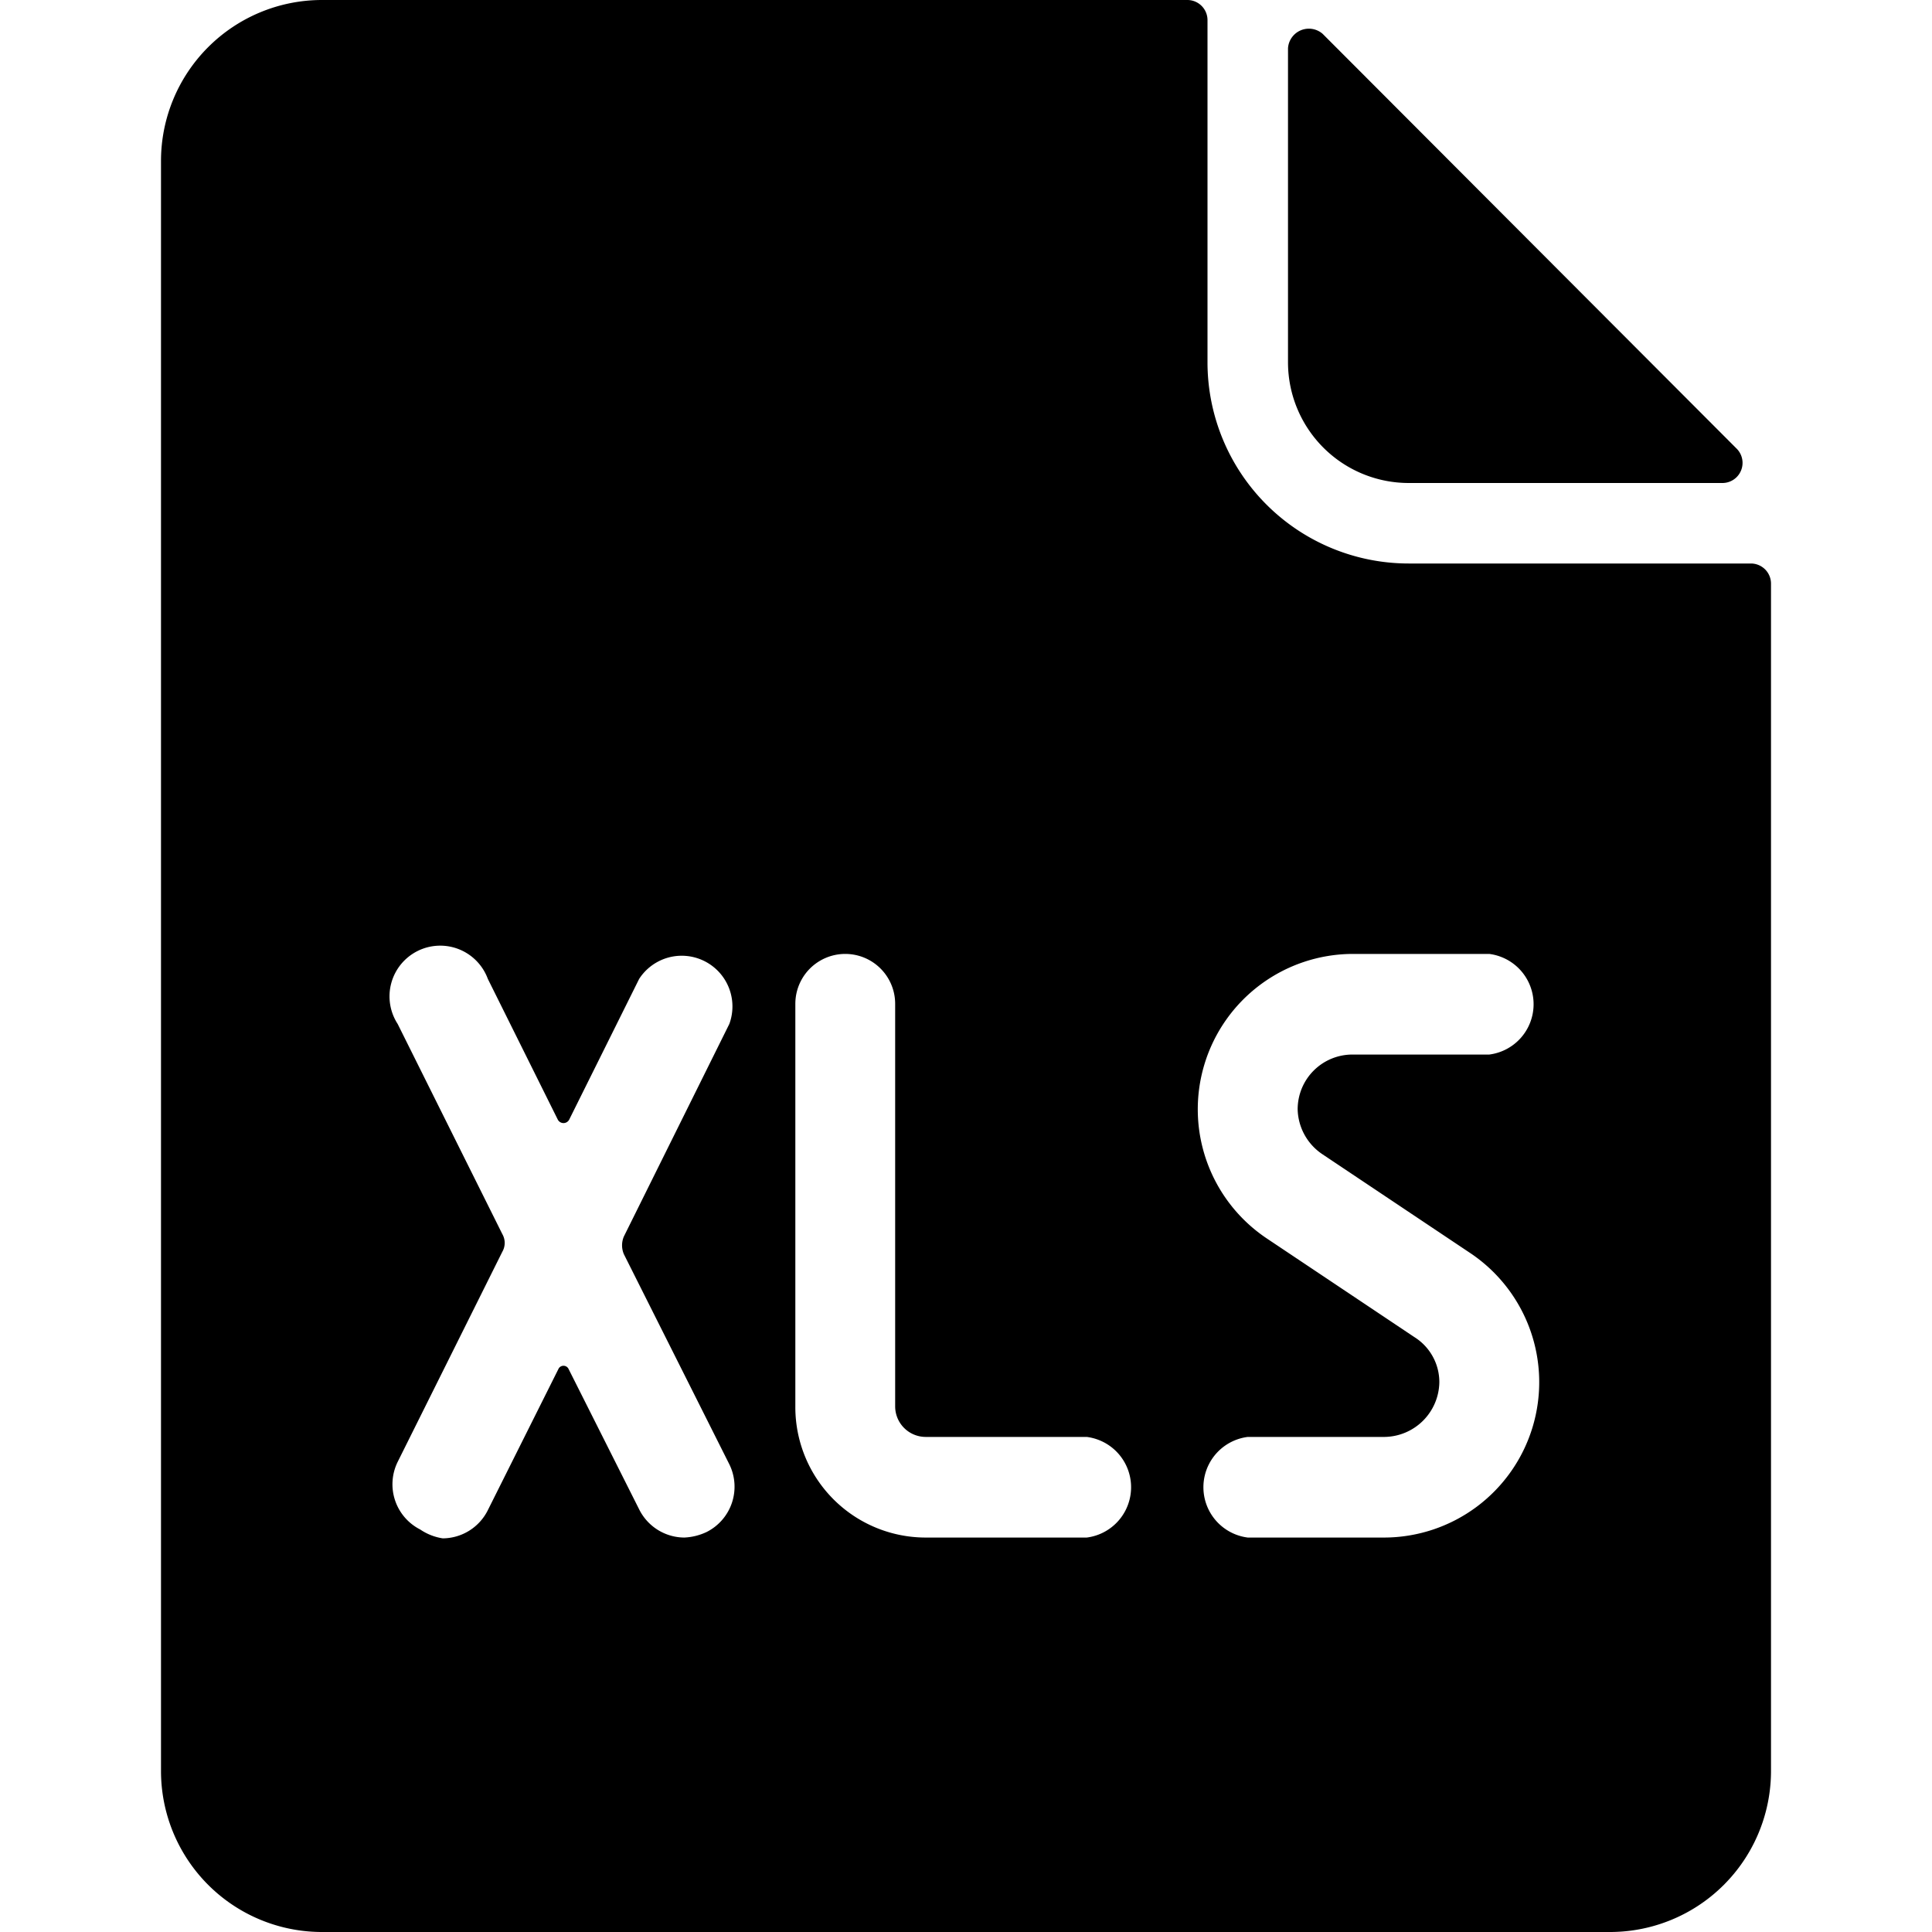 <svg xmlns="http://www.w3.org/2000/svg" viewBox="0 0 24 24" id="Office-File-Xls--Streamline-Ultimate"><desc>Office File Xls Streamline Icon: https://streamlinehq.com</desc><g id="Office-File-Xls--Streamline-Ultimate.svg"><path d="M17.5 6h3.9a0.25 0.25 0 0 0 0.17 -0.43L16.43 0.42A0.26 0.26 0 0 0 16 0.6v3.9A1.5 1.5 0 0 0 17.5 6Z" fill="#000000" stroke-width="1"></path><path d="M21.75 7H17.5A2.5 2.5 0 0 1 15 4.5V0.25a0.25 0.25 0 0 0 -0.25 -0.25H4a2 2 0 0 0 -2 2v20a2 2 0 0 0 2 2h16a2 2 0 0 0 2 -2V7.25a0.25 0.25 0 0 0 -0.25 -0.25ZM9.06 18.19a0.63 0.63 0 0 1 -0.28 0.84 0.72 0.72 0 0 1 -0.28 0.07 0.63 0.63 0 0 1 -0.56 -0.35L7.06 17a0.07 0.07 0 0 0 -0.12 0l-0.88 1.76a0.63 0.63 0 0 1 -0.56 0.35 0.68 0.68 0 0 1 -0.28 -0.11 0.63 0.63 0 0 1 -0.28 -0.84l1.3 -2.61a0.22 0.22 0 0 0 0 -0.22l-1.3 -2.61a0.63 0.63 0 1 1 1.12 -0.56l0.87 1.75a0.08 0.08 0 0 0 0.14 0l0.87 -1.75a0.63 0.63 0 0 1 1.12 0.56l-1.31 2.64a0.28 0.28 0 0 0 0 0.22Zm4.44 0.91h-2a1.62 1.62 0 0 1 -1.62 -1.63v-5a0.62 0.62 0 0 1 1.24 0v5a0.38 0.38 0 0 0 0.38 0.38h2a0.63 0.63 0 0 1 0 1.25Zm2.93 -4.76 1.84 1.23a1.93 1.93 0 0 1 -1.07 3.53h-1.7a0.63 0.63 0 0 1 0 -1.25h1.7a0.69 0.69 0 0 0 0.68 -0.68 0.66 0.66 0 0 0 -0.31 -0.56l-1.84 -1.23a1.93 1.93 0 0 1 1.07 -3.53h1.7a0.63 0.63 0 0 1 0 1.25h-1.7a0.68 0.68 0 0 0 -0.68 0.68 0.69 0.69 0 0 0 0.31 0.56Z" fill="#000000" stroke-width="1"></path></g></svg>